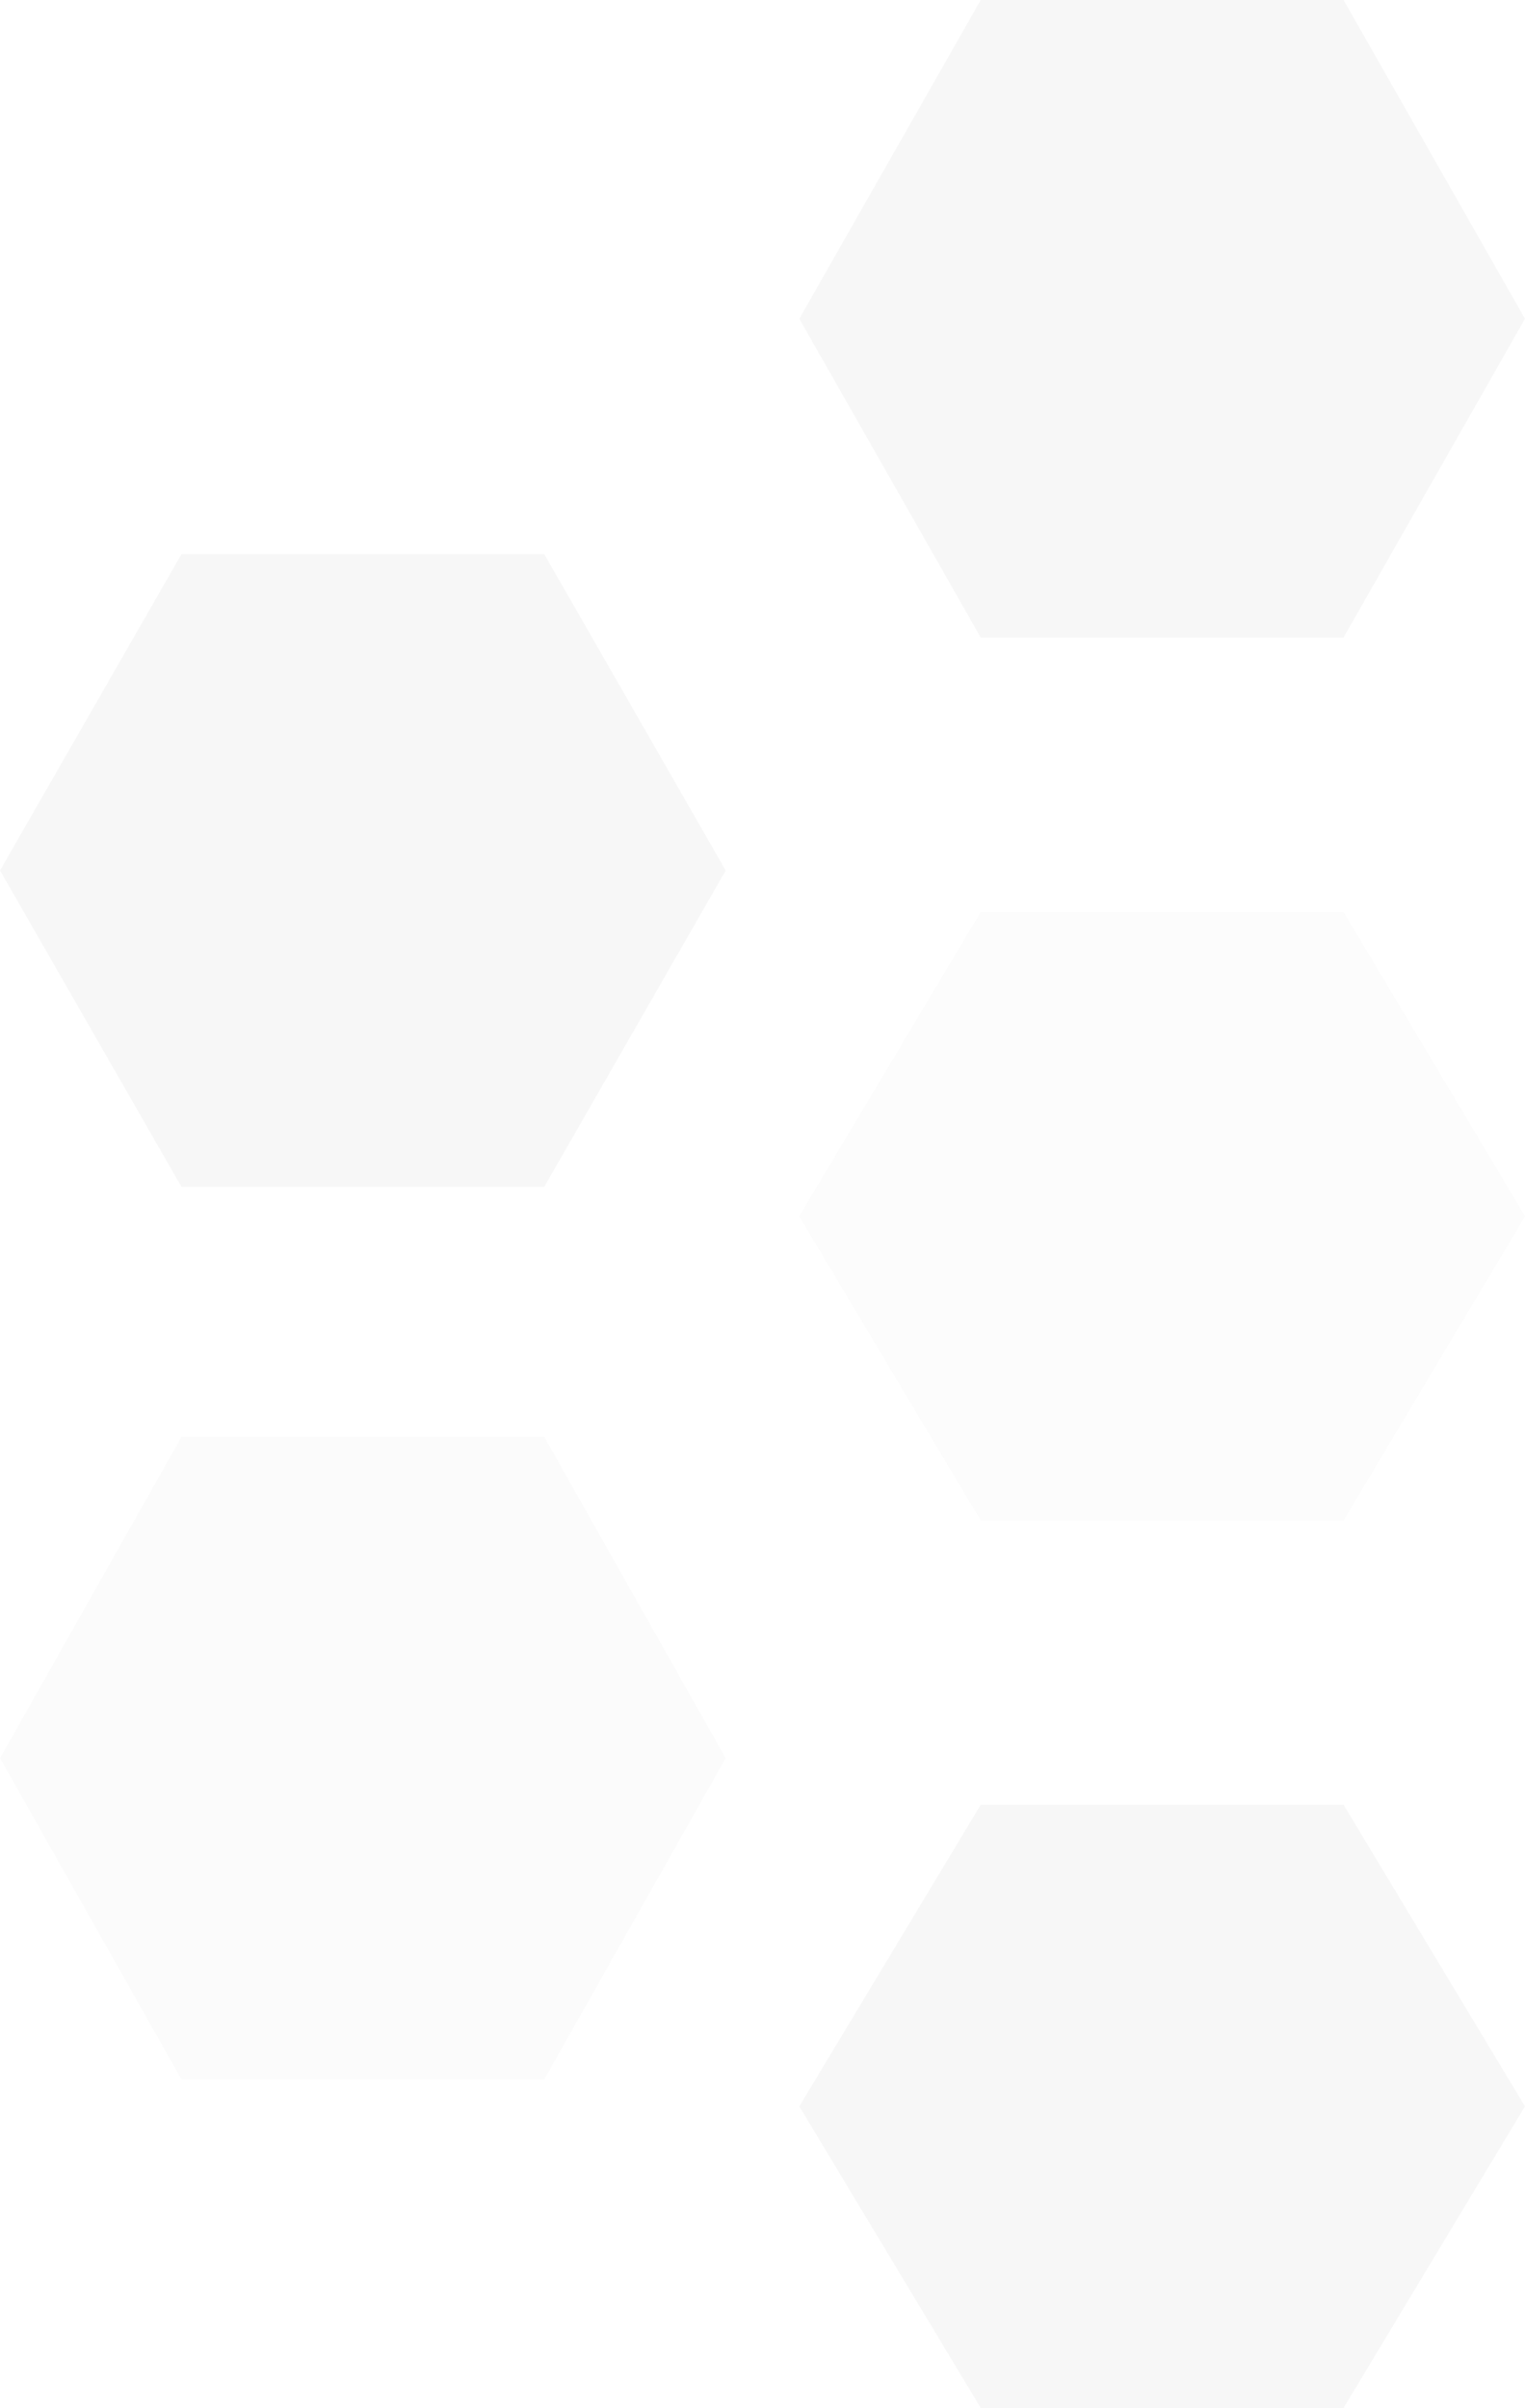 <svg xmlns="http://www.w3.org/2000/svg" width="311" height="491" viewBox="0 0 311 491">
  <g id="Group_595" data-name="Group 595" transform="translate(920.039 3385.899) rotate(180)" opacity="0.184">
    <path id="Polygon_2" data-name="Polygon 2" d="M111,0l37,62-37,62H37L0,62,37,0Z" transform="translate(609.039 3075.899)" fill="#d6d6d6" opacity="0.498"/>
    <path id="Polygon_8" data-name="Polygon 8" d="M111,0l37,61.5L111,123H37L0,61.5,37,0Z" transform="translate(609.039 2894.899)" fill="#d6d6d6"/>
    <path id="Polygon_7" data-name="Polygon 7" d="M111,0l37,64.5L111,129H37L0,64.5,37,0Z" transform="translate(772.039 3143.899)" fill="#d6d6d6"/>
    <path id="Polygon_9" data-name="Polygon 9" d="M111,0l37,65.5L111,131H37L0,65.5,37,0Z" transform="translate(772.039 2961.899)" fill="#d6d6d6" opacity="0.503"/>
    <path id="Polygon_3" data-name="Polygon 3" d="M111,0l37,65-37,65H37L0,65,37,0Z" transform="translate(609.039 3255.899)" fill="#d6d6d6"/>
  </g>
</svg>
